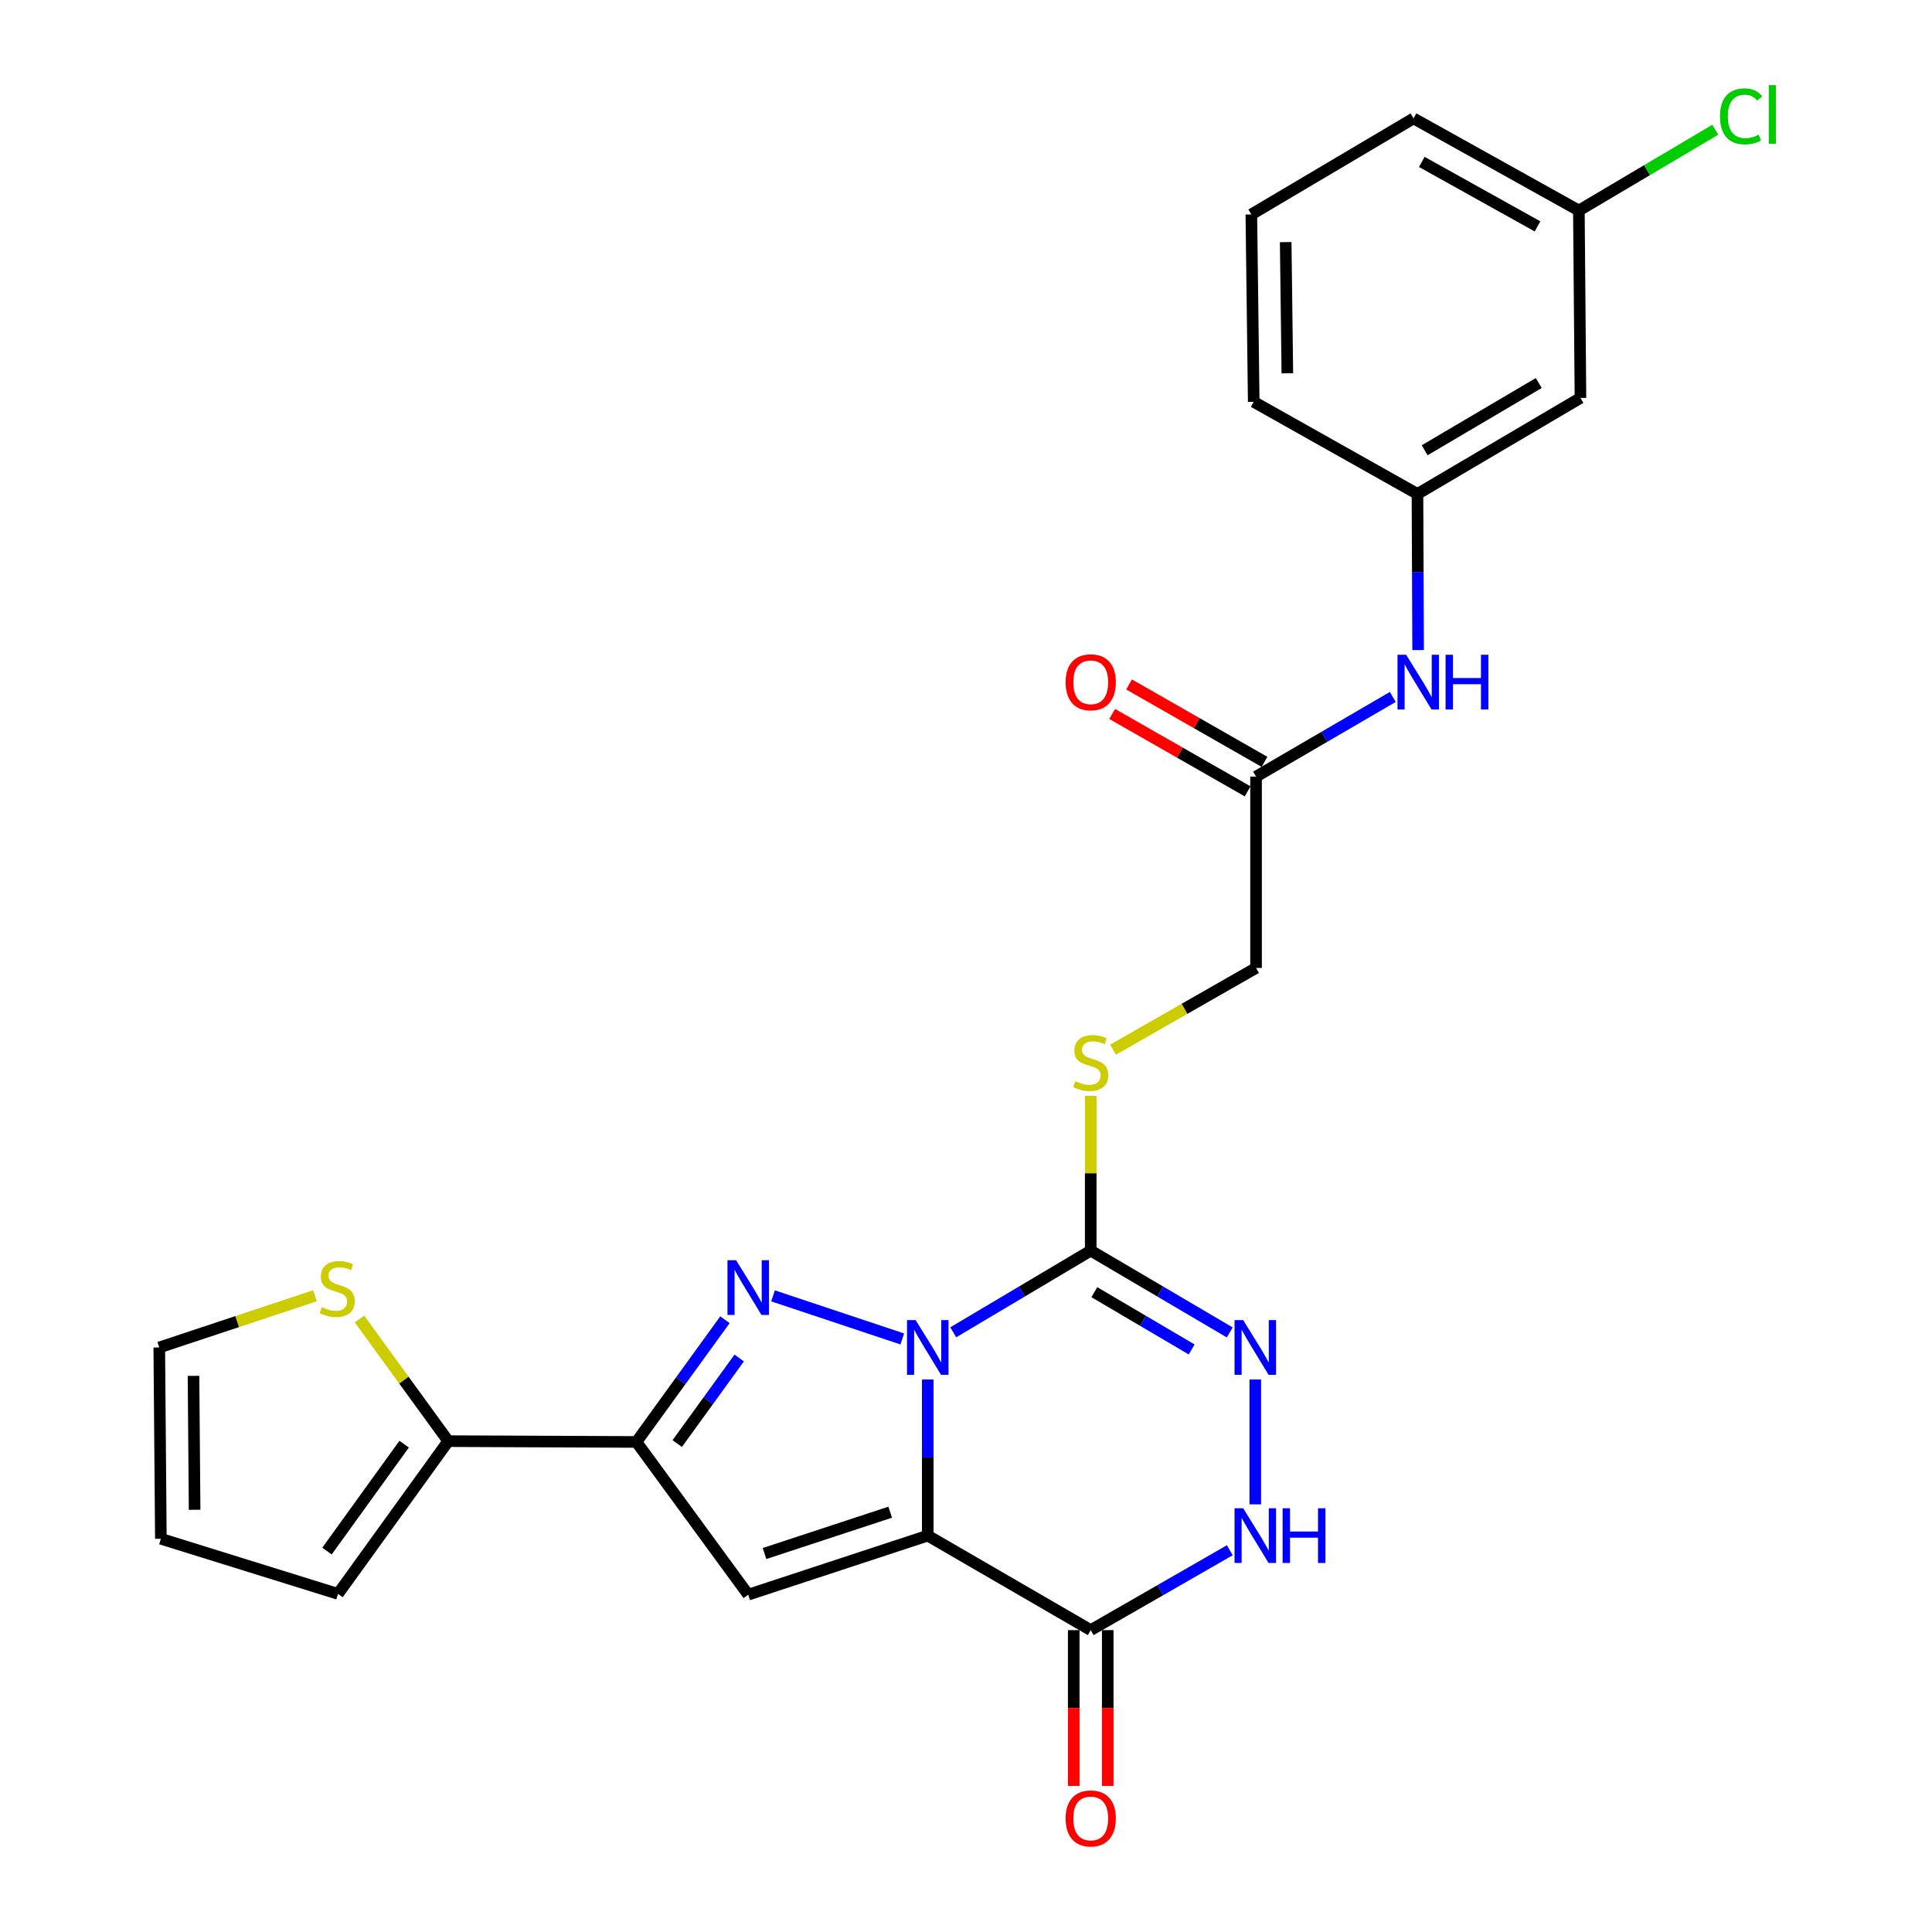 <?xml version='1.0' encoding='iso-8859-1'?>
<svg version='1.1' baseProfile='full'
              xmlns='http://www.w3.org/2000/svg'
                      xmlns:rdkit='http://www.rdkit.org/xml'
                      xmlns:xlink='http://www.w3.org/1999/xlink'
                  xml:space='preserve'
width='1000px' height='1000px' viewBox='0 0 1000 1000'>
<!-- END OF HEADER -->
<rect style='opacity:1.0;fill:#FFFFFF;stroke:none' width='1000' height='1000' x='0' y='0'> </rect>
<path class='bond-0' d='M 480.205,714.035 L 480.205,754.435' style='fill:none;fill-rule:evenodd;stroke:#0000FF;stroke-width:6px;stroke-linecap:butt;stroke-linejoin:miter;stroke-opacity:1' />
<path class='bond-0' d='M 480.205,754.435 L 480.205,794.834' style='fill:none;fill-rule:evenodd;stroke:#000000;stroke-width:6px;stroke-linecap:butt;stroke-linejoin:miter;stroke-opacity:1' />
<path class='bond-1' d='M 467.016,693.044 L 400.12,670.746' style='fill:none;fill-rule:evenodd;stroke:#0000FF;stroke-width:6px;stroke-linecap:butt;stroke-linejoin:miter;stroke-opacity:1' />
<path class='bond-2' d='M 493.398,689.601 L 528.978,668.459' style='fill:none;fill-rule:evenodd;stroke:#0000FF;stroke-width:6px;stroke-linecap:butt;stroke-linejoin:miter;stroke-opacity:1' />
<path class='bond-2' d='M 528.978,668.459 L 564.559,647.317' style='fill:none;fill-rule:evenodd;stroke:#000000;stroke-width:6px;stroke-linecap:butt;stroke-linejoin:miter;stroke-opacity:1' />
<path class='bond-3' d='M 480.205,794.834 L 387.278,825.399' style='fill:none;fill-rule:evenodd;stroke:#000000;stroke-width:6px;stroke-linecap:butt;stroke-linejoin:miter;stroke-opacity:1' />
<path class='bond-3' d='M 460.769,782.705 L 395.72,804.101' style='fill:none;fill-rule:evenodd;stroke:#000000;stroke-width:6px;stroke-linecap:butt;stroke-linejoin:miter;stroke-opacity:1' />
<path class='bond-5' d='M 480.205,794.834 L 564.559,843.746' style='fill:none;fill-rule:evenodd;stroke:#000000;stroke-width:6px;stroke-linecap:butt;stroke-linejoin:miter;stroke-opacity:1' />
<path class='bond-4' d='M 375.236,683.091 L 352.324,714.722' style='fill:none;fill-rule:evenodd;stroke:#0000FF;stroke-width:6px;stroke-linecap:butt;stroke-linejoin:miter;stroke-opacity:1' />
<path class='bond-4' d='M 352.324,714.722 L 329.413,746.352' style='fill:none;fill-rule:evenodd;stroke:#000000;stroke-width:6px;stroke-linecap:butt;stroke-linejoin:miter;stroke-opacity:1' />
<path class='bond-4' d='M 382.611,702.901 L 366.573,725.043' style='fill:none;fill-rule:evenodd;stroke:#0000FF;stroke-width:6px;stroke-linecap:butt;stroke-linejoin:miter;stroke-opacity:1' />
<path class='bond-4' d='M 366.573,725.043 L 350.535,747.184' style='fill:none;fill-rule:evenodd;stroke:#000000;stroke-width:6px;stroke-linecap:butt;stroke-linejoin:miter;stroke-opacity:1' />
<path class='bond-6' d='M 564.559,647.317 L 600.541,668.492' style='fill:none;fill-rule:evenodd;stroke:#000000;stroke-width:6px;stroke-linecap:butt;stroke-linejoin:miter;stroke-opacity:1' />
<path class='bond-6' d='M 600.541,668.492 L 636.523,689.666' style='fill:none;fill-rule:evenodd;stroke:#0000FF;stroke-width:6px;stroke-linecap:butt;stroke-linejoin:miter;stroke-opacity:1' />
<path class='bond-6' d='M 566.43,668.833 L 591.618,683.655' style='fill:none;fill-rule:evenodd;stroke:#000000;stroke-width:6px;stroke-linecap:butt;stroke-linejoin:miter;stroke-opacity:1' />
<path class='bond-6' d='M 591.618,683.655 L 616.805,698.477' style='fill:none;fill-rule:evenodd;stroke:#0000FF;stroke-width:6px;stroke-linecap:butt;stroke-linejoin:miter;stroke-opacity:1' />
<path class='bond-9' d='M 564.559,647.317 L 564.559,607.268' style='fill:none;fill-rule:evenodd;stroke:#000000;stroke-width:6px;stroke-linecap:butt;stroke-linejoin:miter;stroke-opacity:1' />
<path class='bond-9' d='M 564.559,607.268 L 564.559,567.219' style='fill:none;fill-rule:evenodd;stroke:#CCCC00;stroke-width:6px;stroke-linecap:butt;stroke-linejoin:miter;stroke-opacity:1' />
<path class='bond-26' d='M 387.278,825.399 L 329.413,746.352' style='fill:none;fill-rule:evenodd;stroke:#000000;stroke-width:6px;stroke-linecap:butt;stroke-linejoin:miter;stroke-opacity:1' />
<path class='bond-8' d='M 329.413,746.352 L 232.01,745.932' style='fill:none;fill-rule:evenodd;stroke:#000000;stroke-width:6px;stroke-linecap:butt;stroke-linejoin:miter;stroke-opacity:1' />
<path class='bond-13' d='M 555.762,843.746 L 555.762,884.065' style='fill:none;fill-rule:evenodd;stroke:#000000;stroke-width:6px;stroke-linecap:butt;stroke-linejoin:miter;stroke-opacity:1' />
<path class='bond-13' d='M 555.762,884.065 L 555.762,924.384' style='fill:none;fill-rule:evenodd;stroke:#FF0000;stroke-width:6px;stroke-linecap:butt;stroke-linejoin:miter;stroke-opacity:1' />
<path class='bond-13' d='M 573.356,843.746 L 573.356,884.065' style='fill:none;fill-rule:evenodd;stroke:#000000;stroke-width:6px;stroke-linecap:butt;stroke-linejoin:miter;stroke-opacity:1' />
<path class='bond-13' d='M 573.356,884.065 L 573.356,924.384' style='fill:none;fill-rule:evenodd;stroke:#FF0000;stroke-width:6px;stroke-linecap:butt;stroke-linejoin:miter;stroke-opacity:1' />
<path class='bond-27' d='M 564.559,843.746 L 600.549,823.079' style='fill:none;fill-rule:evenodd;stroke:#000000;stroke-width:6px;stroke-linecap:butt;stroke-linejoin:miter;stroke-opacity:1' />
<path class='bond-27' d='M 600.549,823.079 L 636.539,802.411' style='fill:none;fill-rule:evenodd;stroke:#0000FF;stroke-width:6px;stroke-linecap:butt;stroke-linejoin:miter;stroke-opacity:1' />
<path class='bond-7' d='M 649.734,714.035 L 649.734,778.654' style='fill:none;fill-rule:evenodd;stroke:#0000FF;stroke-width:6px;stroke-linecap:butt;stroke-linejoin:miter;stroke-opacity:1' />
<path class='bond-10' d='M 232.01,745.932 L 209.04,714.327' style='fill:none;fill-rule:evenodd;stroke:#000000;stroke-width:6px;stroke-linecap:butt;stroke-linejoin:miter;stroke-opacity:1' />
<path class='bond-10' d='M 209.04,714.327 L 186.069,682.721' style='fill:none;fill-rule:evenodd;stroke:#CCCC00;stroke-width:6px;stroke-linecap:butt;stroke-linejoin:miter;stroke-opacity:1' />
<path class='bond-14' d='M 232.01,745.932 L 174.946,824.988' style='fill:none;fill-rule:evenodd;stroke:#000000;stroke-width:6px;stroke-linecap:butt;stroke-linejoin:miter;stroke-opacity:1' />
<path class='bond-14' d='M 209.185,747.493 L 169.24,802.833' style='fill:none;fill-rule:evenodd;stroke:#000000;stroke-width:6px;stroke-linecap:butt;stroke-linejoin:miter;stroke-opacity:1' />
<path class='bond-20' d='M 576.103,543.307 L 613.119,522.155' style='fill:none;fill-rule:evenodd;stroke:#CCCC00;stroke-width:6px;stroke-linecap:butt;stroke-linejoin:miter;stroke-opacity:1' />
<path class='bond-20' d='M 613.119,522.155 L 650.135,501.002' style='fill:none;fill-rule:evenodd;stroke:#000000;stroke-width:6px;stroke-linecap:butt;stroke-linejoin:miter;stroke-opacity:1' />
<path class='bond-15' d='M 163.04,670.685 L 122.74,684.063' style='fill:none;fill-rule:evenodd;stroke:#CCCC00;stroke-width:6px;stroke-linecap:butt;stroke-linejoin:miter;stroke-opacity:1' />
<path class='bond-15' d='M 122.74,684.063 L 82.44,697.441' style='fill:none;fill-rule:evenodd;stroke:#000000;stroke-width:6px;stroke-linecap:butt;stroke-linejoin:miter;stroke-opacity:1' />
<path class='bond-11' d='M 650.135,401.967 L 650.135,501.002' style='fill:none;fill-rule:evenodd;stroke:#000000;stroke-width:6px;stroke-linecap:butt;stroke-linejoin:miter;stroke-opacity:1' />
<path class='bond-12' d='M 650.135,401.967 L 685.527,381.351' style='fill:none;fill-rule:evenodd;stroke:#000000;stroke-width:6px;stroke-linecap:butt;stroke-linejoin:miter;stroke-opacity:1' />
<path class='bond-12' d='M 685.527,381.351 L 720.919,360.735' style='fill:none;fill-rule:evenodd;stroke:#0000FF;stroke-width:6px;stroke-linecap:butt;stroke-linejoin:miter;stroke-opacity:1' />
<path class='bond-19' d='M 654.499,394.329 L 619.444,374.296' style='fill:none;fill-rule:evenodd;stroke:#000000;stroke-width:6px;stroke-linecap:butt;stroke-linejoin:miter;stroke-opacity:1' />
<path class='bond-19' d='M 619.444,374.296 L 584.388,354.264' style='fill:none;fill-rule:evenodd;stroke:#FF0000;stroke-width:6px;stroke-linecap:butt;stroke-linejoin:miter;stroke-opacity:1' />
<path class='bond-19' d='M 645.77,409.605 L 610.714,389.572' style='fill:none;fill-rule:evenodd;stroke:#000000;stroke-width:6px;stroke-linecap:butt;stroke-linejoin:miter;stroke-opacity:1' />
<path class='bond-19' d='M 610.714,389.572 L 575.658,369.539' style='fill:none;fill-rule:evenodd;stroke:#FF0000;stroke-width:6px;stroke-linecap:butt;stroke-linejoin:miter;stroke-opacity:1' />
<path class='bond-16' d='M 734.018,336.47 L 733.848,296.071' style='fill:none;fill-rule:evenodd;stroke:#0000FF;stroke-width:6px;stroke-linecap:butt;stroke-linejoin:miter;stroke-opacity:1' />
<path class='bond-16' d='M 733.848,296.071 L 733.678,255.671' style='fill:none;fill-rule:evenodd;stroke:#000000;stroke-width:6px;stroke-linecap:butt;stroke-linejoin:miter;stroke-opacity:1' />
<path class='bond-18' d='M 174.946,824.988 L 83.261,796.466' style='fill:none;fill-rule:evenodd;stroke:#000000;stroke-width:6px;stroke-linecap:butt;stroke-linejoin:miter;stroke-opacity:1' />
<path class='bond-28' d='M 82.44,697.441 L 83.261,796.466' style='fill:none;fill-rule:evenodd;stroke:#000000;stroke-width:6px;stroke-linecap:butt;stroke-linejoin:miter;stroke-opacity:1' />
<path class='bond-28' d='M 100.157,712.149 L 100.732,781.467' style='fill:none;fill-rule:evenodd;stroke:#000000;stroke-width:6px;stroke-linecap:butt;stroke-linejoin:miter;stroke-opacity:1' />
<path class='bond-17' d='M 733.678,255.671 L 818.042,205.958' style='fill:none;fill-rule:evenodd;stroke:#000000;stroke-width:6px;stroke-linecap:butt;stroke-linejoin:miter;stroke-opacity:1' />
<path class='bond-17' d='M 737.4,233.056 L 796.455,198.257' style='fill:none;fill-rule:evenodd;stroke:#000000;stroke-width:6px;stroke-linecap:butt;stroke-linejoin:miter;stroke-opacity:1' />
<path class='bond-24' d='M 733.678,255.671 L 648.923,207.991' style='fill:none;fill-rule:evenodd;stroke:#000000;stroke-width:6px;stroke-linecap:butt;stroke-linejoin:miter;stroke-opacity:1' />
<path class='bond-21' d='M 818.042,205.958 L 817.22,108.966' style='fill:none;fill-rule:evenodd;stroke:#000000;stroke-width:6px;stroke-linecap:butt;stroke-linejoin:miter;stroke-opacity:1' />
<path class='bond-22' d='M 817.22,108.966 L 852.518,88.06' style='fill:none;fill-rule:evenodd;stroke:#000000;stroke-width:6px;stroke-linecap:butt;stroke-linejoin:miter;stroke-opacity:1' />
<path class='bond-22' d='M 852.518,88.06 L 887.815,67.155' style='fill:none;fill-rule:evenodd;stroke:#00CC00;stroke-width:6px;stroke-linecap:butt;stroke-linejoin:miter;stroke-opacity:1' />
<path class='bond-29' d='M 817.22,108.966 L 731.645,61.285' style='fill:none;fill-rule:evenodd;stroke:#000000;stroke-width:6px;stroke-linecap:butt;stroke-linejoin:miter;stroke-opacity:1' />
<path class='bond-29' d='M 795.821,117.183 L 735.918,83.807' style='fill:none;fill-rule:evenodd;stroke:#000000;stroke-width:6px;stroke-linecap:butt;stroke-linejoin:miter;stroke-opacity:1' />
<path class='bond-23' d='M 647.691,110.999 L 648.923,207.991' style='fill:none;fill-rule:evenodd;stroke:#000000;stroke-width:6px;stroke-linecap:butt;stroke-linejoin:miter;stroke-opacity:1' />
<path class='bond-23' d='M 665.469,125.324 L 666.331,193.219' style='fill:none;fill-rule:evenodd;stroke:#000000;stroke-width:6px;stroke-linecap:butt;stroke-linejoin:miter;stroke-opacity:1' />
<path class='bond-25' d='M 647.691,110.999 L 731.645,61.285' style='fill:none;fill-rule:evenodd;stroke:#000000;stroke-width:6px;stroke-linecap:butt;stroke-linejoin:miter;stroke-opacity:1' />
<path  class='atom-0' d='M 473.945 683.281
L 483.225 698.281
Q 484.145 699.761, 485.625 702.441
Q 487.105 705.121, 487.185 705.281
L 487.185 683.281
L 490.945 683.281
L 490.945 711.601
L 487.065 711.601
L 477.105 695.201
Q 475.945 693.281, 474.705 691.081
Q 473.505 688.881, 473.145 688.201
L 473.145 711.601
L 469.465 711.601
L 469.465 683.281
L 473.945 683.281
' fill='#0000FF'/>
<path  class='atom-2' d='M 381.018 652.305
L 390.298 667.305
Q 391.218 668.785, 392.698 671.465
Q 394.178 674.145, 394.258 674.305
L 394.258 652.305
L 398.018 652.305
L 398.018 680.625
L 394.138 680.625
L 384.178 664.225
Q 383.018 662.305, 381.778 660.105
Q 380.578 657.905, 380.218 657.225
L 380.218 680.625
L 376.538 680.625
L 376.538 652.305
L 381.018 652.305
' fill='#0000FF'/>
<path  class='atom-7' d='M 643.474 683.281
L 652.754 698.281
Q 653.674 699.761, 655.154 702.441
Q 656.634 705.121, 656.714 705.281
L 656.714 683.281
L 660.474 683.281
L 660.474 711.601
L 656.594 711.601
L 646.634 695.201
Q 645.474 693.281, 644.234 691.081
Q 643.034 688.881, 642.674 688.201
L 642.674 711.601
L 638.994 711.601
L 638.994 683.281
L 643.474 683.281
' fill='#0000FF'/>
<path  class='atom-8' d='M 643.474 780.674
L 652.754 795.674
Q 653.674 797.154, 655.154 799.834
Q 656.634 802.514, 656.714 802.674
L 656.714 780.674
L 660.474 780.674
L 660.474 808.994
L 656.594 808.994
L 646.634 792.594
Q 645.474 790.674, 644.234 788.474
Q 643.034 786.274, 642.674 785.594
L 642.674 808.994
L 638.994 808.994
L 638.994 780.674
L 643.474 780.674
' fill='#0000FF'/>
<path  class='atom-8' d='M 663.874 780.674
L 667.714 780.674
L 667.714 792.714
L 682.194 792.714
L 682.194 780.674
L 686.034 780.674
L 686.034 808.994
L 682.194 808.994
L 682.194 795.914
L 667.714 795.914
L 667.714 808.994
L 663.874 808.994
L 663.874 780.674
' fill='#0000FF'/>
<path  class='atom-10' d='M 556.559 559.624
Q 556.879 559.744, 558.199 560.304
Q 559.519 560.864, 560.959 561.224
Q 562.439 561.544, 563.879 561.544
Q 566.559 561.544, 568.119 560.264
Q 569.679 558.944, 569.679 556.664
Q 569.679 555.104, 568.879 554.144
Q 568.119 553.184, 566.919 552.664
Q 565.719 552.144, 563.719 551.544
Q 561.199 550.784, 559.679 550.064
Q 558.199 549.344, 557.119 547.824
Q 556.079 546.304, 556.079 543.744
Q 556.079 540.184, 558.479 537.984
Q 560.919 535.784, 565.719 535.784
Q 568.999 535.784, 572.719 537.344
L 571.799 540.424
Q 568.399 539.024, 565.839 539.024
Q 563.079 539.024, 561.559 540.184
Q 560.039 541.304, 560.079 543.264
Q 560.079 544.784, 560.839 545.704
Q 561.639 546.624, 562.759 547.144
Q 563.919 547.664, 565.839 548.264
Q 568.399 549.064, 569.919 549.864
Q 571.439 550.664, 572.519 552.304
Q 573.639 553.904, 573.639 556.664
Q 573.639 560.584, 570.999 562.704
Q 568.399 564.784, 564.039 564.784
Q 561.519 564.784, 559.599 564.224
Q 557.719 563.704, 555.479 562.784
L 556.559 559.624
' fill='#CCCC00'/>
<path  class='atom-11' d='M 166.546 676.586
Q 166.866 676.706, 168.186 677.266
Q 169.506 677.826, 170.946 678.186
Q 172.426 678.506, 173.866 678.506
Q 176.546 678.506, 178.106 677.226
Q 179.666 675.906, 179.666 673.626
Q 179.666 672.066, 178.866 671.106
Q 178.106 670.146, 176.906 669.626
Q 175.706 669.106, 173.706 668.506
Q 171.186 667.746, 169.666 667.026
Q 168.186 666.306, 167.106 664.786
Q 166.066 663.266, 166.066 660.706
Q 166.066 657.146, 168.466 654.946
Q 170.906 652.746, 175.706 652.746
Q 178.986 652.746, 182.706 654.306
L 181.786 657.386
Q 178.386 655.986, 175.826 655.986
Q 173.066 655.986, 171.546 657.146
Q 170.026 658.266, 170.066 660.226
Q 170.066 661.746, 170.826 662.666
Q 171.626 663.586, 172.746 664.106
Q 173.906 664.626, 175.826 665.226
Q 178.386 666.026, 179.906 666.826
Q 181.426 667.626, 182.506 669.266
Q 183.626 670.866, 183.626 673.626
Q 183.626 677.546, 180.986 679.666
Q 178.386 681.746, 174.026 681.746
Q 171.506 681.746, 169.586 681.186
Q 167.706 680.666, 165.466 679.746
L 166.546 676.586
' fill='#CCCC00'/>
<path  class='atom-13' d='M 727.828 338.905
L 737.108 353.905
Q 738.028 355.385, 739.508 358.065
Q 740.988 360.745, 741.068 360.905
L 741.068 338.905
L 744.828 338.905
L 744.828 367.225
L 740.948 367.225
L 730.988 350.825
Q 729.828 348.905, 728.588 346.705
Q 727.388 344.505, 727.028 343.825
L 727.028 367.225
L 723.348 367.225
L 723.348 338.905
L 727.828 338.905
' fill='#0000FF'/>
<path  class='atom-13' d='M 748.228 338.905
L 752.068 338.905
L 752.068 350.945
L 766.548 350.945
L 766.548 338.905
L 770.388 338.905
L 770.388 367.225
L 766.548 367.225
L 766.548 354.145
L 752.068 354.145
L 752.068 367.225
L 748.228 367.225
L 748.228 338.905
' fill='#0000FF'/>
<path  class='atom-14' d='M 551.559 941.219
Q 551.559 934.419, 554.919 930.619
Q 558.279 926.819, 564.559 926.819
Q 570.839 926.819, 574.199 930.619
Q 577.559 934.419, 577.559 941.219
Q 577.559 948.099, 574.159 952.019
Q 570.759 955.899, 564.559 955.899
Q 558.319 955.899, 554.919 952.019
Q 551.559 948.139, 551.559 941.219
M 564.559 952.699
Q 568.879 952.699, 571.199 949.819
Q 573.559 946.899, 573.559 941.219
Q 573.559 935.659, 571.199 932.859
Q 568.879 930.019, 564.559 930.019
Q 560.239 930.019, 557.879 932.819
Q 555.559 935.619, 555.559 941.219
Q 555.559 946.939, 557.879 949.819
Q 560.239 952.699, 564.559 952.699
' fill='#FF0000'/>
<path  class='atom-20' d='M 551.559 353.145
Q 551.559 346.345, 554.919 342.545
Q 558.279 338.745, 564.559 338.745
Q 570.839 338.745, 574.199 342.545
Q 577.559 346.345, 577.559 353.145
Q 577.559 360.025, 574.159 363.945
Q 570.759 367.825, 564.559 367.825
Q 558.319 367.825, 554.919 363.945
Q 551.559 360.065, 551.559 353.145
M 564.559 364.625
Q 568.879 364.625, 571.199 361.745
Q 573.559 358.825, 573.559 353.145
Q 573.559 347.585, 571.199 344.785
Q 568.879 341.945, 564.559 341.945
Q 560.239 341.945, 557.879 344.745
Q 555.559 347.545, 555.559 353.145
Q 555.559 358.865, 557.879 361.745
Q 560.239 364.625, 564.559 364.625
' fill='#FF0000'/>
<path  class='atom-23' d='M 890.254 60.222
Q 890.254 53.182, 893.534 49.502
Q 896.854 45.782, 903.134 45.782
Q 908.974 45.782, 912.094 49.903
L 909.454 52.062
Q 907.174 49.062, 903.134 49.062
Q 898.854 49.062, 896.574 51.943
Q 894.334 54.782, 894.334 60.222
Q 894.334 65.823, 896.654 68.703
Q 899.014 71.582, 903.574 71.582
Q 906.694 71.582, 910.334 69.703
L 911.454 72.703
Q 909.974 73.662, 907.734 74.222
Q 905.494 74.782, 903.014 74.782
Q 896.854 74.782, 893.534 71.022
Q 890.254 67.263, 890.254 60.222
' fill='#00CC00'/>
<path  class='atom-23' d='M 915.534 44.062
L 919.214 44.062
L 919.214 74.422
L 915.534 74.422
L 915.534 44.062
' fill='#00CC00'/>
</svg>

